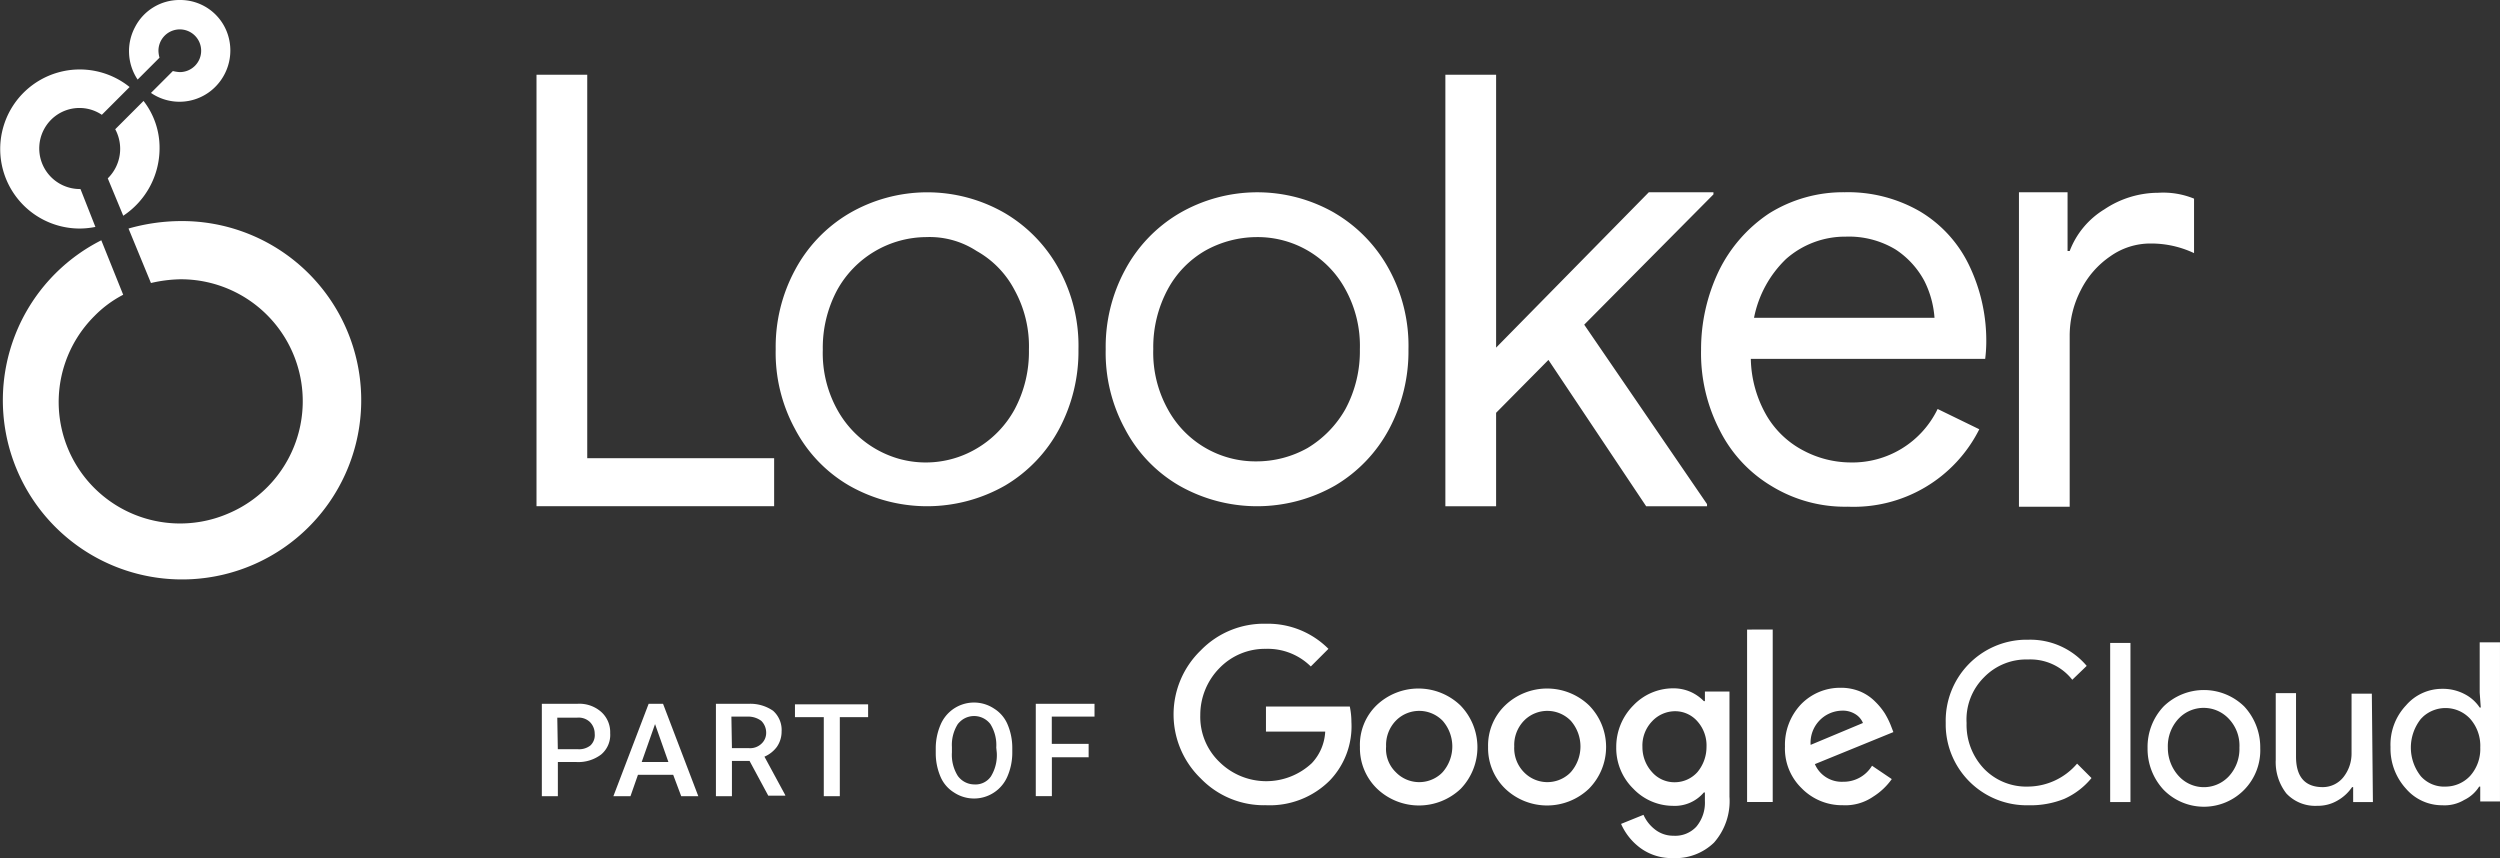 <svg xmlns="http://www.w3.org/2000/svg" width="154.294" height="52.965" viewBox="0 0 154.294 52.965">
  <rect x="0" y="0" width="154.294" height="52.965" fill="#333333" stroke="none"/>
  <g id="looker-by-google-cloud-seeklogo" transform="translate(-67.03 -145)">
    <g id="Group_15222" data-name="Group 15222" transform="translate(67.03 145)">
      <g id="Group_15221" data-name="Group 15221" transform="translate(0 0)">
        <path id="Path_25079" data-name="Path 25079" d="M94.325,145a3.081,3.081,0,0,0-2.768,1.681,3.157,3.157,0,0,0,.165,3.23l1.351-1.351a1.67,1.67,0,0,1-.066-.428,1.318,1.318,0,1,1,1.318,1.318,2.269,2.269,0,0,1-.428-.066l-1.351,1.351a3.117,3.117,0,0,0,3.658-.1,3.181,3.181,0,0,0,1.088-3.493A3.086,3.086,0,0,0,94.325,145Z" transform="translate(-83.228 -145)" fill="#fff"/>
        <path id="Path_25080" data-name="Path 25080" d="M90.4,166.833a4.7,4.7,0,0,0-.989-2.933l-1.747,1.747a2.552,2.552,0,0,1-.461,3.032l.956,2.307A5,5,0,0,0,90.4,166.833Z" transform="translate(-80.552 -157.671)" fill="#fff"/>
        <path id="Path_25081" data-name="Path 25081" d="M72.014,165.354h-.033a2.507,2.507,0,0,1-1.549-4.482,2.476,2.476,0,0,1,2.9-.1l1.714-1.714a4.909,4.909,0,1,0-3.1,8.734,5.03,5.03,0,0,0,.989-.1Z" transform="translate(-67.047 -153.687)" fill="#fff"/>
        <path id="Path_25082" data-name="Path 25082" d="M78.192,186.4a11.951,11.951,0,0,0-3.23.461l1.384,3.362a8.573,8.573,0,0,1,1.846-.231,7.525,7.525,0,0,1,2.9,14.468,7.493,7.493,0,0,1-8.239-12.194,6.933,6.933,0,0,1,1.78-1.318l-1.351-3.362a11.059,11.059,0,1,0,4.911-1.186Z" transform="translate(-67.03 -172.756)" fill="#fff"/>
      </g>
      <path id="Path_25083" data-name="Path 25083" d="M196.4,167.536a9.015,9.015,0,0,1,3.362,3.493,9.839,9.839,0,0,1,1.186,4.911,10.2,10.2,0,0,1-1.186,4.911,8.933,8.933,0,0,1-3.329,3.493,9.711,9.711,0,0,1-9.656,0h0a8.707,8.707,0,0,1-3.329-3.493,9.839,9.839,0,0,1-1.186-4.911,9.983,9.983,0,0,1,1.186-4.878,8.933,8.933,0,0,1,3.329-3.493A9.57,9.57,0,0,1,196.4,167.536Zm20.367,0a9.015,9.015,0,0,1,3.362,3.493,9.839,9.839,0,0,1,1.186,4.911,10.2,10.2,0,0,1-1.186,4.911,8.933,8.933,0,0,1-3.329,3.493,9.711,9.711,0,0,1-9.656,0h0a8.707,8.707,0,0,1-3.329-3.493,9.839,9.839,0,0,1-1.186-4.911,9.983,9.983,0,0,1,1.186-4.878,8.933,8.933,0,0,1,3.329-3.493A9.57,9.57,0,0,1,216.771,167.536Zm31.474-1.285a8.86,8.86,0,0,1,4.647,1.186,7.787,7.787,0,0,1,3.032,3.329,10.709,10.709,0,0,1,1.055,4.845,8.685,8.685,0,0,1-.066.923H242.444a7.268,7.268,0,0,0,.989,3.526,5.689,5.689,0,0,0,2.274,2.142,6.271,6.271,0,0,0,2.867.725,5.838,5.838,0,0,0,5.4-3.3l2.571,1.252a8.67,8.67,0,0,1-8.107,4.779,8.683,8.683,0,0,1-4.68-1.252,8.386,8.386,0,0,1-3.23-3.46,10.337,10.337,0,0,1-1.154-4.977,11.192,11.192,0,0,1,1.088-4.845,8.992,8.992,0,0,1,3.1-3.559A8.62,8.62,0,0,1,248.244,166.251ZM170.631,159v23.663h11.535v2.966H167.5V159Zm56.093,0v16.841l9.426-9.59h3.988v.132l-7.976,8.041,7.58,11.074v.132h-3.757l-6.031-9.03-3.23,3.263v5.767h-3.131V159Zm43.075,7.646v3.362a6.193,6.193,0,0,0-2.67-.593,4.266,4.266,0,0,0-2.5.791,5.5,5.5,0,0,0-1.813,2.076,6.1,6.1,0,0,0-.692,2.834v10.546h-3.131V166.251h3v3.625h.132a5.156,5.156,0,0,1,2.142-2.571,6,6,0,0,1,3.329-1.022A5.032,5.032,0,0,1,269.8,166.646Zm-78.24,2.373a6.322,6.322,0,0,0-5.5,3.263,7.544,7.544,0,0,0-.89,3.691,7.2,7.2,0,0,0,.89,3.691,6.32,6.32,0,0,0,3.79,3.032,6.157,6.157,0,0,0,4.812-.626h0a6.311,6.311,0,0,0,2.34-2.406,7.545,7.545,0,0,0,.89-3.691,7.2,7.2,0,0,0-.89-3.691,5.877,5.877,0,0,0-2.34-2.406A5.3,5.3,0,0,0,191.559,169.019Zm20.4,0a6.56,6.56,0,0,0-3.164.824,6.082,6.082,0,0,0-2.34,2.406,7.545,7.545,0,0,0-.89,3.691,7.2,7.2,0,0,0,.89,3.691,6.16,6.16,0,0,0,5.5,3.23,6.434,6.434,0,0,0,3.131-.824h0a6.551,6.551,0,0,0,2.34-2.406,7.545,7.545,0,0,0,.89-3.691,7.2,7.2,0,0,0-.89-3.691,6.158,6.158,0,0,0-5.471-3.23Zm32.66,1.351A6.864,6.864,0,0,0,242.642,174h11.139a6,6,0,0,0-.626-2.274,5.307,5.307,0,0,0-1.78-1.944,5.576,5.576,0,0,0-3.065-.791A5.511,5.511,0,0,0,244.619,170.37Z" transform="translate(-134.388 -154.386)" fill="#fff"/>
    </g>
    <g id="Layer_2_00000136406940948519289710000017269830208004079269_" transform="translate(100.471 183.492)">
      <g id="Layer_1-2" transform="translate(0 0)">
        <path id="Path_25084" data-name="Path 25084" d="M292.5,273a5.421,5.421,0,0,1-4.021-1.648,5.493,5.493,0,0,1,0-7.91A5.421,5.421,0,0,1,292.5,261.8a5.27,5.27,0,0,1,3.856,1.549l-1.088,1.088a3.776,3.776,0,0,0-2.768-1.088,3.906,3.906,0,0,0-2.867,1.186,4.116,4.116,0,0,0-1.186,2.9,3.855,3.855,0,0,0,1.186,2.9,4.11,4.11,0,0,0,5.7.066,3.055,3.055,0,0,0,.824-1.944H292.5v-1.549h5.174a4.7,4.7,0,0,1,.1.956,4.828,4.828,0,0,1-1.318,3.592A5.238,5.238,0,0,1,292.5,273Zm12.029-1.022a3.743,3.743,0,0,1-5.174,0,3.483,3.483,0,0,1-1.055-2.571,3.4,3.4,0,0,1,1.022-2.571,3.743,3.743,0,0,1,5.174,0,3.7,3.7,0,0,1,.033,5.141Zm-4.021-1.022a2.01,2.01,0,0,0,2.8.1l.1-.1a2.406,2.406,0,0,0,0-3.164,2.02,2.02,0,0,0-2.834-.066l-.066.066a2.159,2.159,0,0,0-.593,1.582,1.991,1.991,0,0,0,.593,1.582Zm11.93,1.022a3.743,3.743,0,0,1-5.174,0,3.483,3.483,0,0,1-1.055-2.571,3.432,3.432,0,0,1,1.055-2.571,3.743,3.743,0,0,1,5.174,0,3.66,3.66,0,0,1,0,5.141Zm-4.021-1.022a2.011,2.011,0,0,0,2.8.1l.1-.1a2.406,2.406,0,0,0,0-3.164,2.02,2.02,0,0,0-2.834-.066l-.066.066a2.159,2.159,0,0,0-.593,1.582,2.11,2.11,0,0,0,.593,1.582Zm9.228,5.306a3.263,3.263,0,0,1-2.043-.626,3.712,3.712,0,0,1-1.186-1.483l1.384-.56a2.324,2.324,0,0,0,.692.89,1.814,1.814,0,0,0,1.154.4,1.772,1.772,0,0,0,1.417-.56,2.3,2.3,0,0,0,.527-1.582v-.527h-.066a2.346,2.346,0,0,1-1.911.824,3.392,3.392,0,0,1-2.439-1.055,3.505,3.505,0,0,1-1.055-2.571,3.615,3.615,0,0,1,1.055-2.571,3.392,3.392,0,0,1,2.439-1.055,2.628,2.628,0,0,1,1.121.231,2.658,2.658,0,0,1,.791.56h.066v-.593h1.516v6.492a3.874,3.874,0,0,1-.956,2.834,3.423,3.423,0,0,1-2.5.956Zm.1-4.68a1.877,1.877,0,0,0,1.384-.626,2.417,2.417,0,0,0,.56-1.549,2.23,2.23,0,0,0-.56-1.582,1.824,1.824,0,0,0-1.384-.626,1.948,1.948,0,0,0-1.417.626,2.159,2.159,0,0,0-.593,1.582,2.28,2.28,0,0,0,.593,1.549,1.831,1.831,0,0,0,1.417.626Zm6.031-9.426V272.8h-1.582V262.16ZM328.125,273a3.483,3.483,0,0,1-2.571-1.055,3.4,3.4,0,0,1-1.022-2.571,3.63,3.63,0,0,1,.989-2.6,3.361,3.361,0,0,1,2.439-1.022,3.087,3.087,0,0,1,1.219.231,2.864,2.864,0,0,1,.923.626,4.081,4.081,0,0,1,.593.725,4.959,4.959,0,0,1,.363.725l.165.428-4.845,1.977a1.8,1.8,0,0,0,1.747,1.088,2.045,2.045,0,0,0,1.78-.989l1.219.824a4.021,4.021,0,0,1-1.153,1.088,3.027,3.027,0,0,1-1.846.527Zm-2.01-3.724,3.23-1.351a1.164,1.164,0,0,0-.494-.56,1.456,1.456,0,0,0-.824-.2,1.978,1.978,0,0,0-1.912,2.109Z" transform="translate(-247.809 -261.796)" fill="#fff"/>
        <path id="Path_25085" data-name="Path 25085" d="M436.505,275.014a5,5,0,0,1-5.108-4.878v-.231a5,5,0,0,1,4.878-5.108h.231a4.552,4.552,0,0,1,3.592,1.615l-.89.857a3.281,3.281,0,0,0-2.735-1.252,3.628,3.628,0,0,0-2.7,1.088,3.673,3.673,0,0,0-1.088,2.834,3.927,3.927,0,0,0,1.088,2.834,3.628,3.628,0,0,0,2.7,1.088,4.018,4.018,0,0,0,3.032-1.417l.89.89a4.59,4.59,0,0,1-1.681,1.285A5.582,5.582,0,0,1,436.505,275.014Z" transform="translate(-344.753 -263.807)" fill="#fff"/>
        <path id="Path_25086" data-name="Path 25086" d="M463.452,275.221H462.2V265.4h1.252Z" transform="translate(-365.406 -264.212)" fill="#fff"/>
        <path id="Path_25087" data-name="Path 25087" d="M470.189,275.238a3.561,3.561,0,0,1,4.977,0,3.7,3.7,0,0,1,.989,2.571,3.48,3.48,0,0,1-5.965,2.571,3.7,3.7,0,0,1-.989-2.571A3.639,3.639,0,0,1,470.189,275.238Zm.956,4.317a2.1,2.1,0,0,0,3,.066l.066-.066a2.489,2.489,0,0,0,.659-1.78,2.4,2.4,0,0,0-.659-1.78,2.129,2.129,0,0,0-3-.1l-.1.1a2.489,2.489,0,0,0-.659,1.78,2.573,2.573,0,0,0,.692,1.78Z" transform="translate(-370.099 -270.129)" fill="#fff"/>
        <path id="Path_25088" data-name="Path 25088" d="M499.192,281.523h-1.219V280.6h-.066a2.666,2.666,0,0,1-.89.824,2.375,2.375,0,0,1-1.252.33,2.44,2.44,0,0,1-1.911-.758,3.134,3.134,0,0,1-.659-2.076V274.8h1.252v3.922c0,1.252.56,1.879,1.648,1.879a1.624,1.624,0,0,0,1.285-.626,2.34,2.34,0,0,0,.494-1.45v-3.691h1.252Z" transform="translate(-386.183 -270.514)" fill="#fff"/>
        <path id="Path_25089" data-name="Path 25089" d="M517.892,275.352a2.933,2.933,0,0,1-2.241-1.022,3.666,3.666,0,0,1-.956-2.571,3.524,3.524,0,0,1,.956-2.571,2.933,2.933,0,0,1,2.241-1.022,2.861,2.861,0,0,1,1.384.33,2.461,2.461,0,0,1,.923.824h.066l-.066-.923v-3.1h1.252v9.821h-1.219V274.2h-.066a2.236,2.236,0,0,1-.923.824A2.358,2.358,0,0,1,517.892,275.352Zm.2-1.153a2.072,2.072,0,0,0,1.516-.659,2.486,2.486,0,0,0,.626-1.747,2.514,2.514,0,0,0-.626-1.78,2.071,2.071,0,0,0-2.9-.132l-.132.132a2.842,2.842,0,0,0,0,3.559A1.925,1.925,0,0,0,518.09,274.2Z" transform="translate(-400.599 -264.145)" fill="#fff"/>
        <path id="Path_25090" data-name="Path 25090" d="M169.489,280.384v2.109H168.5v-5.7h2.175a2.032,2.032,0,0,1,1.483.494,1.677,1.677,0,0,1,.56,1.318,1.577,1.577,0,0,1-.56,1.318,2.333,2.333,0,0,1-1.549.461Zm0-.791h1.219a1.125,1.125,0,0,0,.791-.231.874.874,0,0,0,.264-.725,1.023,1.023,0,0,0-.3-.725,1.012,1.012,0,0,0-.791-.264h-1.219l.033,1.944Z" transform="translate(-168.5 -271.847)" fill="#fff"/>
        <path id="Path_25091" data-name="Path 25091" d="M185.591,281.183h-2.175l-.461,1.318H181.9l2.175-5.7h.89l2.175,5.7h-1.055Zm-1.944-.791h1.648l-.824-2.34Z" transform="translate(-177.484 -271.855)" fill="#fff"/>
        <path id="Path_25092" data-name="Path 25092" d="M203.176,280.318h-1.088v2.175H201.1v-5.7h2.01a2.469,2.469,0,0,1,1.516.428,1.582,1.582,0,0,1,.527,1.285,1.641,1.641,0,0,1-.3.956,1.9,1.9,0,0,1-.758.593l1.285,2.373v.033H204.33Zm-1.088-.791h1.022a1.012,1.012,0,0,0,.791-.264.9.9,0,0,0,.3-.692,1.022,1.022,0,0,0-.3-.725,1.341,1.341,0,0,0-.791-.264h-1.055Z" transform="translate(-190.356 -271.847)" fill="#fff"/>
        <path id="Path_25093" data-name="Path 25093" d="M220.448,277.691h-1.78v4.878h-.989v-4.878H215.9V276.9h4.515v.791Z" transform="translate(-200.278 -271.922)" fill="#fff"/>
        <path id="Path_25094" data-name="Path 25094" d="M247.013,279.732a3.683,3.683,0,0,1-.3,1.45,2.239,2.239,0,0,1-3.3.989,2.111,2.111,0,0,1-.824-.956,3.683,3.683,0,0,1-.3-1.45v-.33a3.683,3.683,0,0,1,.3-1.45,2.239,2.239,0,0,1,3.3-.989,2.111,2.111,0,0,1,.824.956,3.683,3.683,0,0,1,.3,1.45Zm-.989-.33a2.447,2.447,0,0,0-.363-1.45,1.263,1.263,0,0,0-1.78-.231,1.524,1.524,0,0,0-.231.231,2.406,2.406,0,0,0-.363,1.417v.33a2.447,2.447,0,0,0,.363,1.45,1.265,1.265,0,0,0,1.022.527,1.153,1.153,0,0,0,1.022-.494,2.509,2.509,0,0,0,.363-1.45Z" transform="translate(-217.978 -271.755)" fill="#fff"/>
        <path id="Path_25095" data-name="Path 25095" d="M264.3,280.1h-2.307V282.5H261v-5.7h3.625v.791h-2.637v1.681h2.274v.824Z" transform="translate(-230.515 -271.855)" fill="#fff"/>
      </g>
    </g>
  </g>
</svg>
